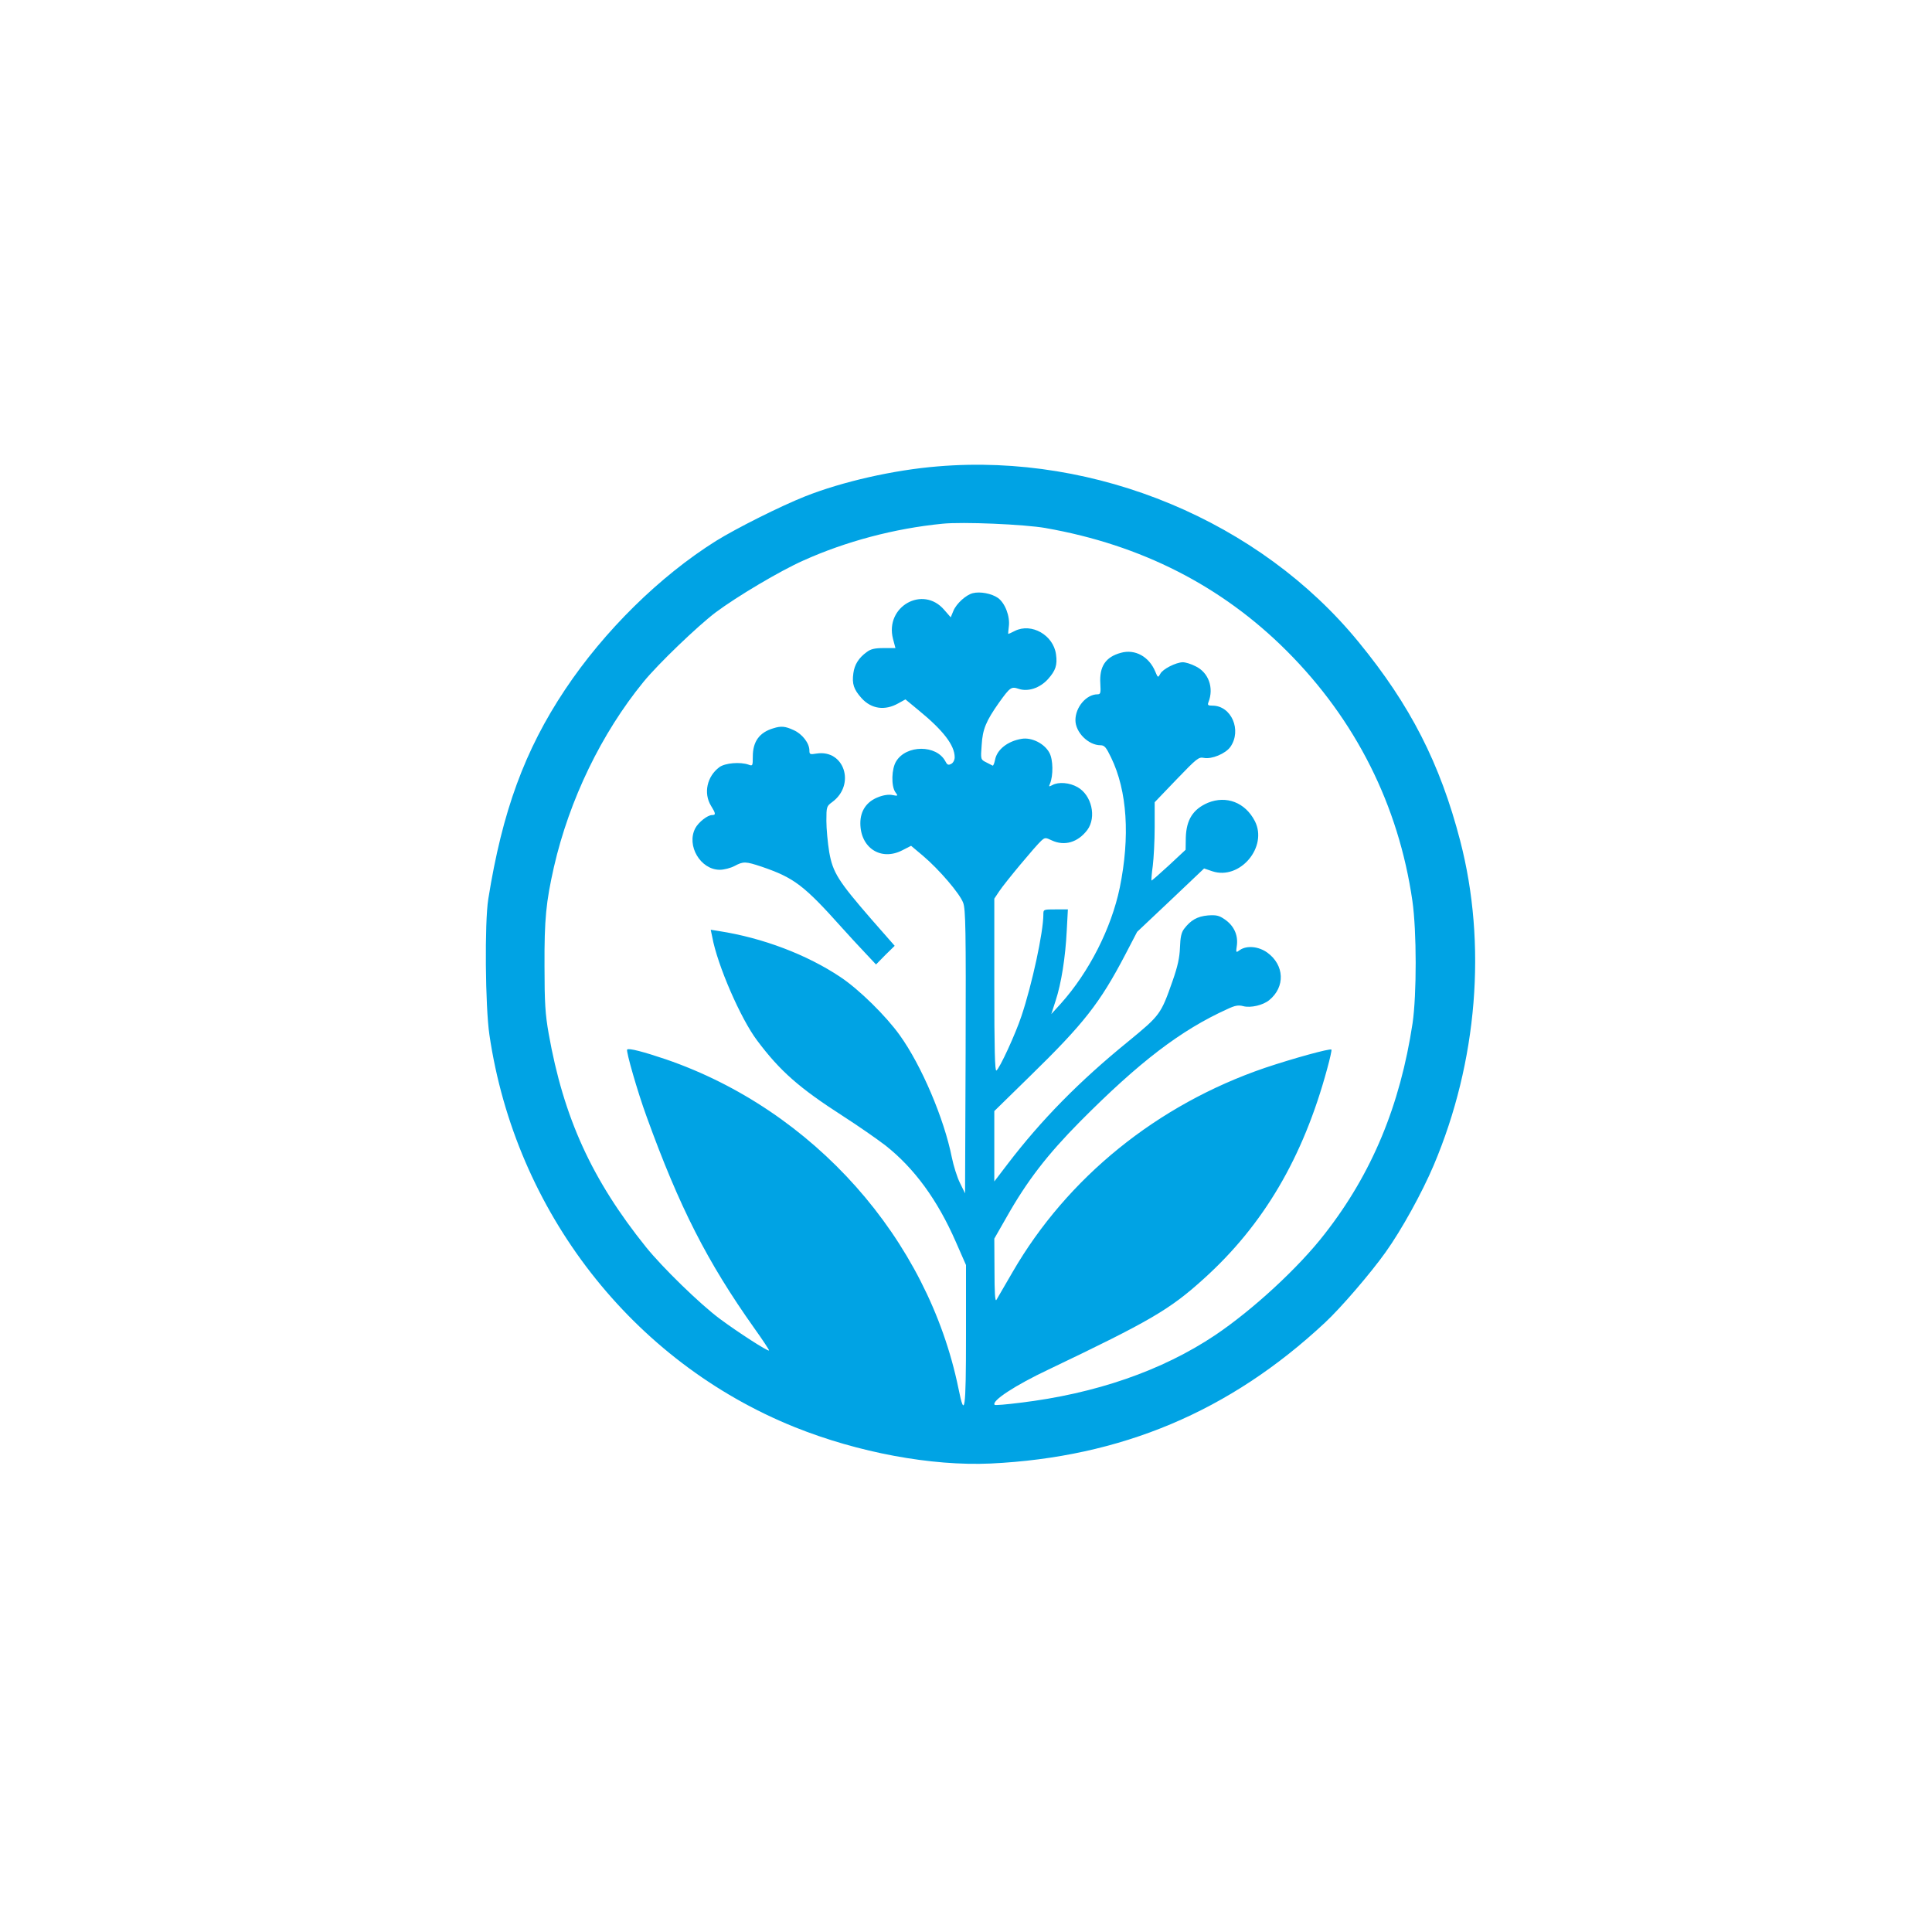 <?xml version="1.0" standalone="no"?>
<!DOCTYPE svg PUBLIC "-//W3C//DTD SVG 20010904//EN"
 "http://www.w3.org/TR/2001/REC-SVG-20010904/DTD/svg10.dtd">
<svg version="1.0" xmlns="http://www.w3.org/2000/svg"
 width="1024pt" height="1024pt" viewBox="0 0 1024 1024"
 preserveAspectRatio="xMidYMid meet">

<g transform="translate(0,1024) scale(0.1,-0.1)"
fill="#00a3e4" stroke="none">
<path d="M4970 7768 c-234 -19 -506 -81 -703 -159 -133 -53 -362 -168 -472
-236 -298 -187 -592 -476 -800 -788 -214 -321 -333 -646 -407 -1110 -20 -125
-16 -571 6 -720 138 -937 757 -1732 1618 -2079 336 -135 725 -207 1038 -193
692 33 1269 276 1773 747 84 78 242 262 321 373 85 119 193 315 255 461 232
548 283 1172 140 1721 -106 408 -264 718 -538 1052 -523 640 -1390 1002 -2231
931z m573 -327 c506 -89 933 -307 1277 -651 366 -366 593 -819 666 -1325 23
-160 23 -496 1 -648 -66 -436 -215 -796 -465 -1116 -139 -180 -384 -405 -582
-538 -281 -188 -634 -310 -1034 -358 -71 -9 -131 -14 -134 -11 -19 20 107 103
287 188 538 257 641 317 821 480 317 286 527 643 654 1112 15 54 25 100 23
103 -8 7 -201 -46 -353 -97 -570 -195 -1047 -581 -1337 -1082 -42 -73 -81
-140 -86 -148 -7 -10 -10 41 -10 155 l-1 170 64 112 c110 195 217 333 391 509
313 315 533 484 781 596 40 19 58 22 84 15 39 -10 104 5 137 32 86 70 81 186
-10 252 -46 33 -108 39 -145 14 -22 -16 -22 -16 -16 27 6 54 -17 103 -66 136
-29 20 -44 23 -88 20 -56 -5 -91 -25 -126 -71 -15 -20 -20 -45 -22 -100 -2
-53 -12 -99 -39 -176 -62 -177 -66 -182 -234 -320 -261 -212 -462 -417 -640
-650 l-71 -93 0 187 0 186 189 185 c285 278 370 386 505 644 l63 121 178 168
177 168 44 -15 c146 -48 295 129 225 266 -51 99 -151 137 -249 97 -79 -34
-114 -90 -117 -184 l-1 -65 -89 -83 c-49 -45 -90 -81 -92 -80 -1 2 1 37 7 78
5 41 10 133 10 205 l0 132 116 121 c107 111 117 120 145 114 41 -8 114 22 140
58 62 88 6 219 -95 219 -23 0 -27 3 -21 18 30 76 1 158 -69 191 -23 12 -53 21
-67 21 -37 -1 -106 -36 -119 -61 -12 -22 -13 -22 -27 12 -33 79 -107 120 -182
99 -81 -22 -115 -72 -109 -164 3 -49 1 -56 -15 -56 -59 0 -117 -68 -117 -137
0 -65 69 -133 133 -133 21 0 30 -11 56 -65 86 -177 101 -420 46 -690 -45 -216
-163 -448 -313 -615 l-50 -55 23 71 c30 91 52 230 59 372 l6 112 -65 0 c-64 0
-65 0 -65 -27 0 -94 -60 -371 -116 -538 -31 -94 -116 -279 -133 -289 -8 -5
-11 111 -11 452 l0 459 26 39 c32 48 194 242 223 268 19 17 22 18 55 2 68 -32
139 -11 189 55 50 68 23 185 -52 227 -42 24 -100 29 -133 11 -19 -10 -20 -9
-13 7 18 43 17 128 -3 164 -26 49 -94 83 -147 74 -74 -12 -131 -57 -141 -111
-4 -19 -9 -32 -13 -31 -3 2 -19 10 -35 18 -28 14 -29 15 -23 91 5 84 23 127
92 225 59 82 65 86 104 73 49 -17 113 4 156 52 40 45 50 74 42 131 -14 102
-130 168 -218 124 -17 -9 -33 -16 -35 -16 -1 0 0 18 3 40 7 53 -20 124 -58
151 -33 23 -94 35 -133 25 -36 -9 -87 -55 -103 -94 l-14 -34 -34 39 c-113 133
-316 18 -272 -153 l13 -49 -62 0 c-48 0 -69 -5 -90 -21 -43 -31 -65 -67 -71
-112 -8 -57 2 -86 43 -132 52 -58 124 -68 195 -28 l38 21 69 -57 c131 -107
192 -186 192 -250 0 -14 -8 -30 -19 -35 -15 -8 -21 -5 -31 15 -47 87 -206 87
-260 -1 -25 -40 -27 -130 -5 -163 16 -21 15 -22 -15 -16 -19 4 -48 0 -75 -11
-61 -23 -95 -72 -95 -138 0 -131 109 -202 222 -144 l47 24 63 -53 c85 -72 195
-200 213 -249 13 -35 15 -139 13 -790 l-3 -750 -27 55 c-15 30 -34 91 -43 135
-41 206 -161 488 -276 648 -73 102 -215 242 -314 308 -178 119 -412 208 -644
244 l-44 7 8 -38 c27 -149 151 -434 238 -549 122 -163 224 -252 454 -400 81
-52 183 -123 227 -157 152 -120 275 -288 372 -510 l54 -123 0 -373 c0 -400 -7
-446 -40 -281 -163 794 -768 1475 -1550 1744 -118 40 -198 61 -206 52 -7 -7
55 -224 103 -355 174 -481 322 -771 571 -1122 45 -63 80 -116 78 -118 -6 -6
-164 96 -261 168 -105 78 -304 272 -391 380 -287 357 -437 686 -516 1132 -18
102 -22 163 -22 358 -1 250 8 338 50 525 82 357 252 708 474 980 78 96 288
297 383 369 114 85 341 220 465 275 224 101 483 170 737 195 107 11 434 -3
548 -23z"/>
<path d="M4099 6380 c-74 -22 -109 -70 -109 -150 0 -49 -1 -51 -22 -43 -45 16
-125 9 -155 -13 -66 -49 -85 -138 -45 -204 26 -42 27 -50 6 -50 -24 0 -72 -38
-89 -70 -48 -92 28 -220 130 -220 22 0 57 9 78 20 47 25 58 25 145 -4 172 -59
224 -99 427 -326 32 -36 85 -93 118 -128 l60 -64 49 50 50 49 -122 139 c-177
204 -206 249 -225 358 -8 49 -15 123 -15 165 0 75 1 78 31 100 125 92 64 280
-83 257 -35 -6 -38 -4 -38 16 0 39 -38 88 -83 108 -45 21 -67 23 -108 10z"/>
</g>
</svg>
